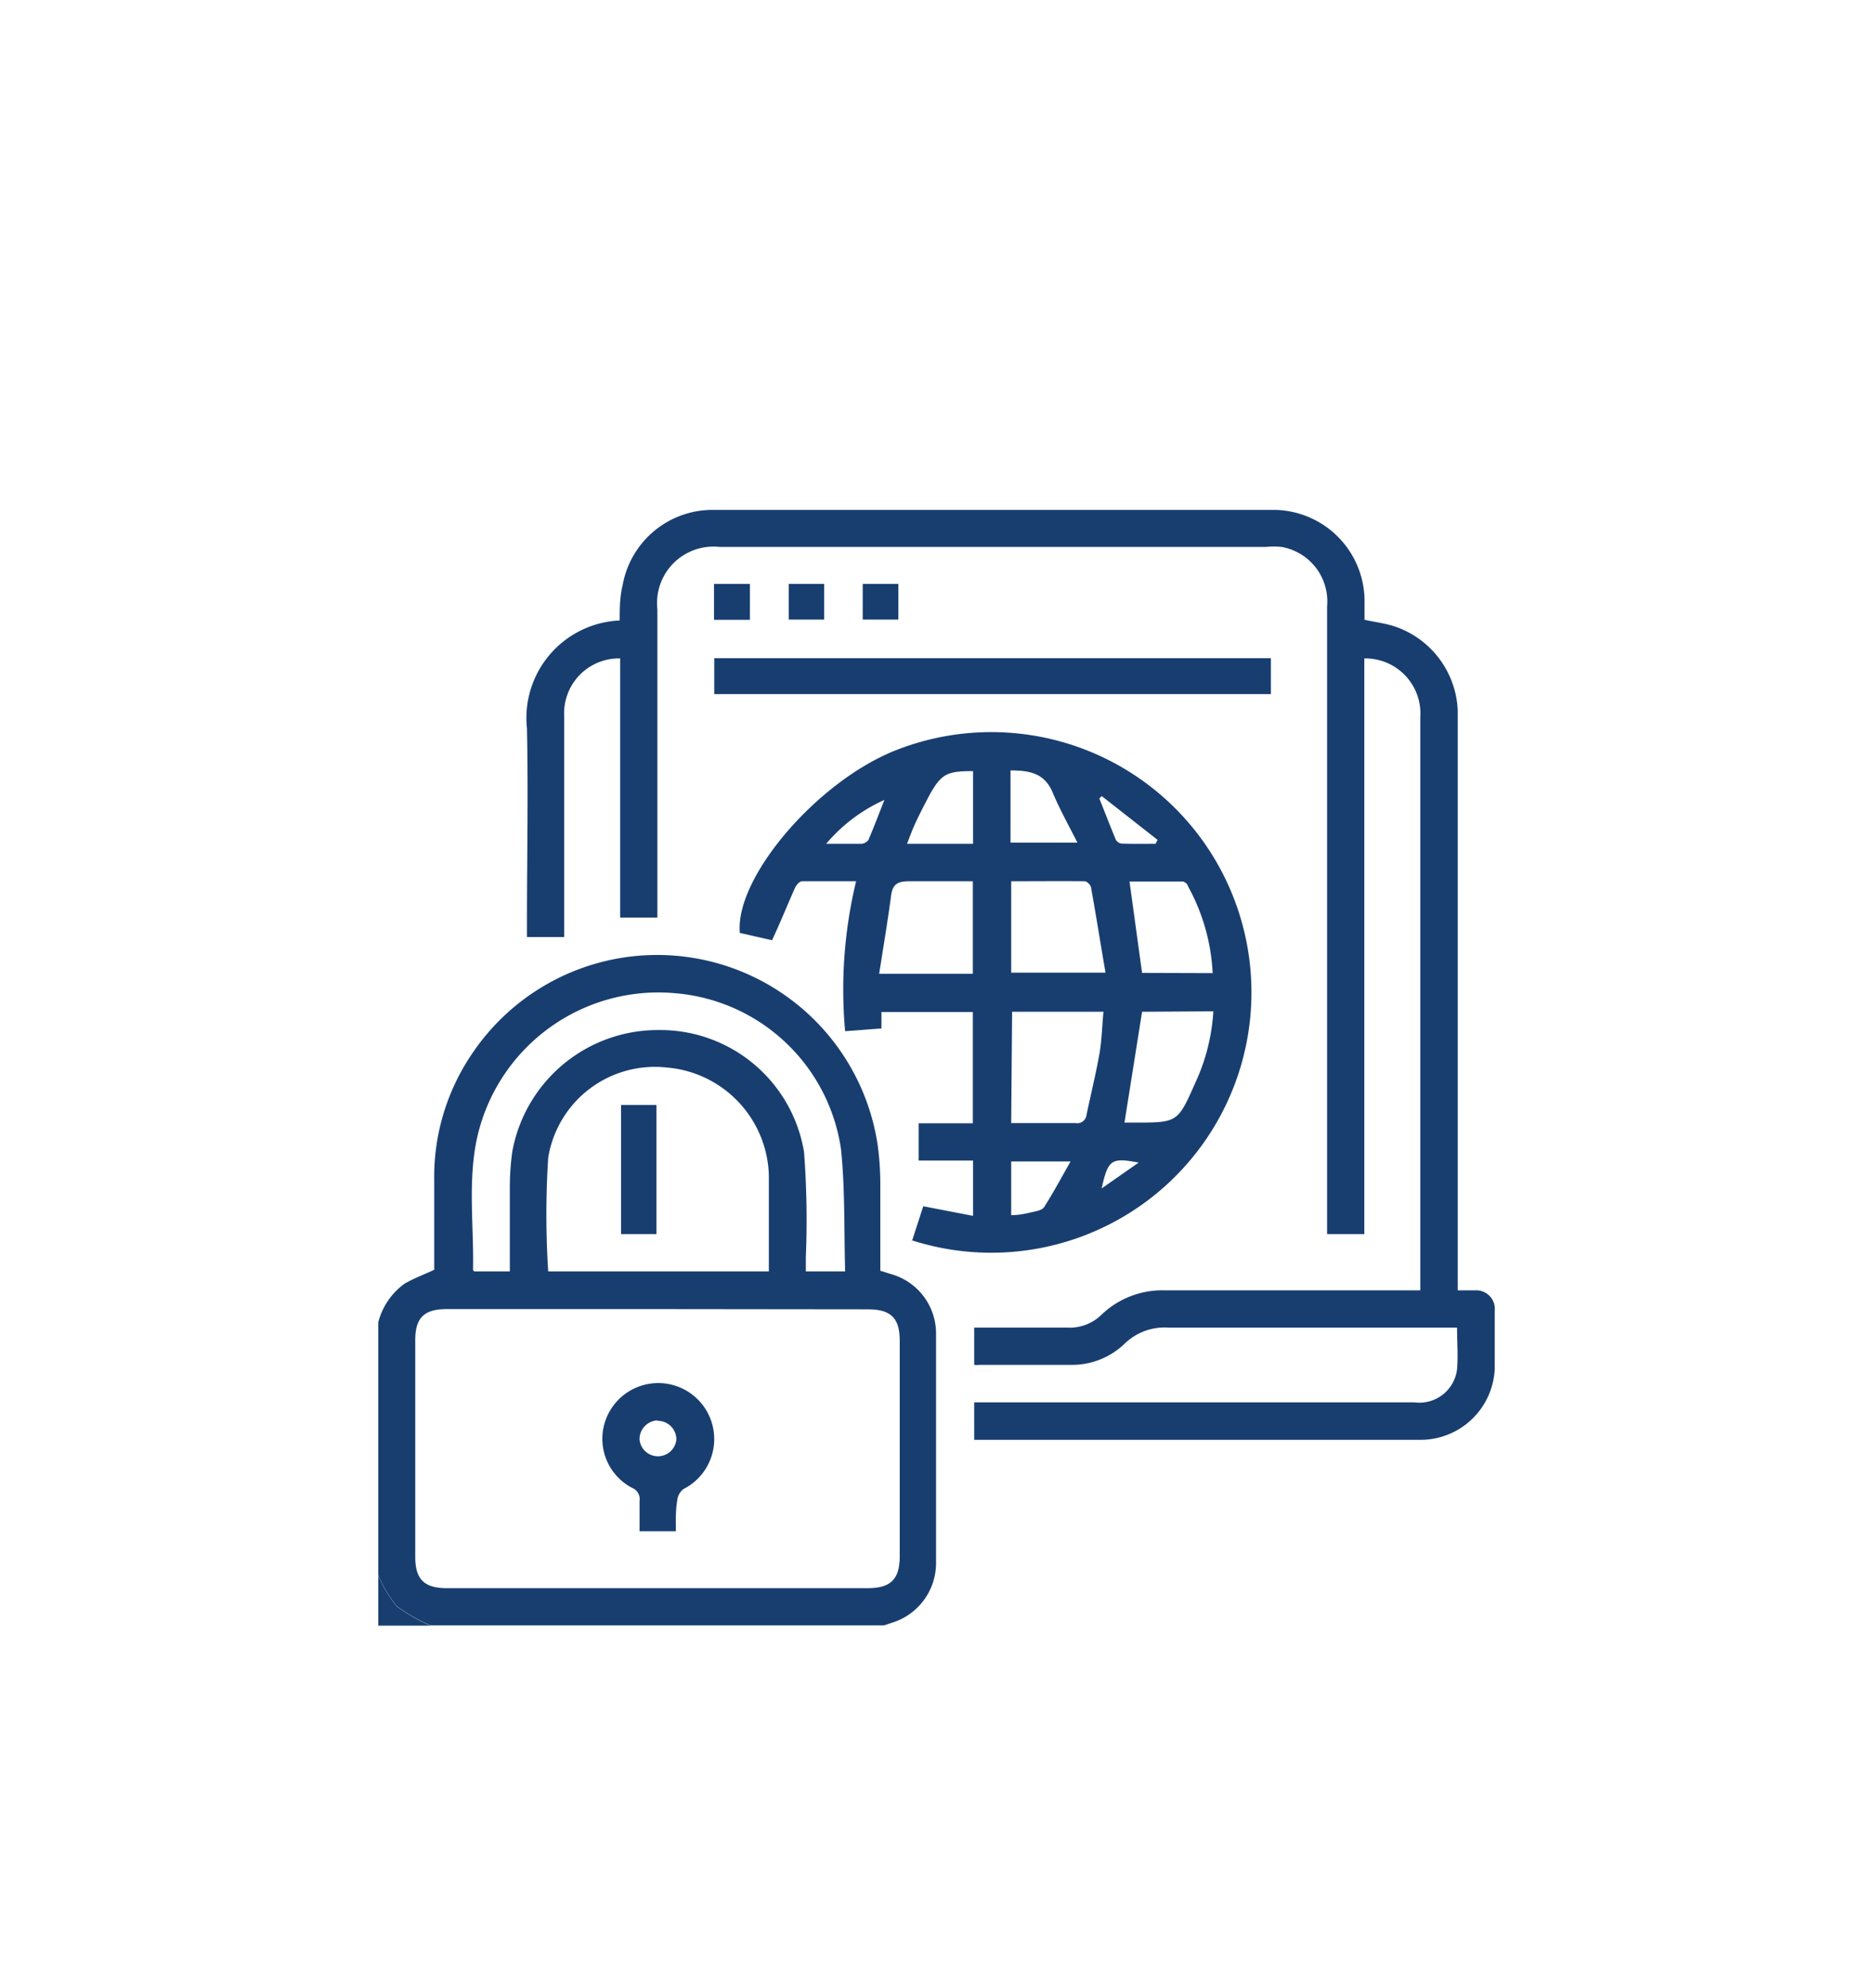<svg xmlns="http://www.w3.org/2000/svg" viewBox="0 0 82 87"><defs><style>.a{fill:#183e70;}</style></defs><path class="a" d="M16.56,57.86a3,3,0,0,1,1.15-1.69c.39-.23.83-.39,1.3-.61V51.67A9.59,9.59,0,0,1,20.74,46a9.76,9.76,0,0,1,17.69,4.14,12.9,12.9,0,0,1,.11,1.76c0,1.22,0,2.44,0,3.7l.44.14a2.7,2.7,0,0,1,2,2.56q0,5.06,0,10.12A2.73,2.73,0,0,1,39.06,71l-.36.12H18.85a7.49,7.49,0,0,1-1.49-.85,5.8,5.8,0,0,1-.8-1.35Zm12.25-.58H19.55c-1,0-1.37.4-1.37,1.36v9.49c0,1,.42,1.36,1.38,1.36H38c1,0,1.39-.4,1.39-1.39V58.66c0-1-.4-1.37-1.4-1.37ZM24,55.63h9.66c0-1.43,0-2.83,0-4.22a4.87,4.87,0,0,0-4.47-4.7A4.73,4.73,0,0,0,24,50.66,39.16,39.16,0,0,0,24,55.63Zm13,0c-.05-1.82,0-3.6-.18-5.34a8,8,0,0,0-7.37-6.84A8.13,8.13,0,0,0,21,49.34c-.57,2-.25,4.14-.29,6.21,0,0,0,.05.06.08h1.55c0-1.22,0-2.41,0-3.59a11.38,11.38,0,0,1,.11-1.66,6.48,6.48,0,0,1,6.43-5.31,6.38,6.38,0,0,1,6.34,5.33A39.25,39.25,0,0,1,35.28,55c0,.2,0,.4,0,.63Z"/><path class="a" d="M16.56,68.93a5.8,5.8,0,0,0,.8,1.35,7.49,7.49,0,0,0,1.49.85H16.56Z"/><path class="a" d="M24.7,41H23.07v-.59c0-2.85.06-5.7,0-8.54a4.27,4.27,0,0,1,4.06-4.72c0-.52,0-1,.13-1.55a4,4,0,0,1,3.9-3.29q12.28,0,24.58,0a4,4,0,0,1,4,3.93c0,.3,0,.6,0,.88.46.1.87.15,1.26.27a4.06,4.06,0,0,1,2.82,3.7c0,.21,0,.42,0,.62V56.46c.27,0,.52,0,.77,0a.81.81,0,0,1,.85.88c0,.84,0,1.69,0,2.53A3.25,3.25,0,0,1,62.13,63c-1,0-2,0-3,0H42.65V61.36H61.92a1.66,1.66,0,0,0,1.87-1.45c.05-.58,0-1.17,0-1.82H51.13a2.5,2.5,0,0,0-1.9.71,3.32,3.32,0,0,1-2.34.92h-4a1.2,1.2,0,0,1-.24,0V58.09H46.7a2,2,0,0,0,1.52-.56A3.84,3.84,0,0,1,51,56.46H62.18V31.39a2.41,2.41,0,0,0-2.45-2.58V54H58.1v-.6q0-13.44,0-26.87a2.42,2.42,0,0,0-2-2.6,3.77,3.77,0,0,0-.67,0H31.49a2.47,2.47,0,0,0-2.71,2.73V40.15H27.15V28.81a2.4,2.4,0,0,0-2.45,2.52c0,2.43,0,4.87,0,7.3Z"/><path class="a" d="M39.94,54.26l.48-1.48,2.18.42V50.78H40.22V49.15h2.37V44.28h-4V45L37,45.12a20.2,20.2,0,0,1,.48-6.56c-.82,0-1.59,0-2.37,0-.11,0-.26.18-.31.3-.33.74-.63,1.49-1,2.28l-1.41-.32c-.22-2.43,3.4-6.65,6.85-8a11.39,11.39,0,1,1,.65,21.44Zm4.33-5.12c1,0,1.89,0,2.81,0a.41.41,0,0,0,.49-.37c.19-.9.41-1.79.57-2.7.1-.59.11-1.2.17-1.8h-4Zm0-10.58v4H48.4c-.22-1.27-.41-2.49-.63-3.7,0-.12-.18-.3-.28-.3C46.43,38.55,45.37,38.56,44.28,38.56Zm-1.68,0c-1,0-1.87,0-2.79,0-.53,0-.73.15-.79.65-.15,1.12-.34,2.24-.52,3.4h4.1ZM50,44.27l-.77,4.85.42,0c1.91,0,1.91,0,2.68-1.74a8.6,8.6,0,0,0,.79-3.13Zm3.09-1.69A8.73,8.73,0,0,0,52,38.76c0-.08-.15-.19-.23-.19H49.45l.55,4Zm-8.85-5.71h2.93c-.39-.77-.77-1.45-1.07-2.16-.35-.87-1-1-1.86-1ZM42.6,33.74c-1.11,0-1.37.1-1.88,1-.21.39-.41.78-.6,1.18s-.26.62-.41,1H42.6Zm1.67,19.43c.32,0,.6-.06.86-.12s.48-.09.58-.23c.41-.64.76-1.3,1.16-2h-2.6Zm6.32-16.25.09-.17-2.45-1.92-.1.11c.24.6.47,1.2.72,1.8a.34.34,0,0,0,.24.17C49.59,36.93,50.09,36.92,50.59,36.92ZM38.72,35a7.19,7.19,0,0,0-2.55,1.92h1.56a.43.43,0,0,0,.29-.17C38.27,36.17,38.49,35.58,38.72,35Zm9.51,17,1.62-1.13C48.65,50.64,48.51,50.74,48.23,52Z"/><path class="a" d="M55.64,28.8v1.57H31.27V28.8Z"/><path class="a" d="M32.83,27.12H31.26V25.55h1.57Z"/><path class="a" d="M36.08,27.11H34.53V25.55h1.55Z"/><path class="a" d="M39.33,27.11H37.77V25.55h1.56Z"/><path class="a" d="M29.59,67H28c0-.45,0-.89,0-1.32a.53.53,0,0,0-.31-.57,2.42,2.42,0,0,1-1.24-2.77,2.45,2.45,0,1,1,3.48,2.81.7.7,0,0,0-.28.5C29.57,66.11,29.59,66.56,29.59,67Zm-.81-4.85A.82.82,0,0,0,28,63a.81.81,0,0,0,1.61,0A.81.81,0,0,0,28.78,62.17Z"/><path class="a" d="M28.74,54H27.19V48.35h1.55Z"/></svg>